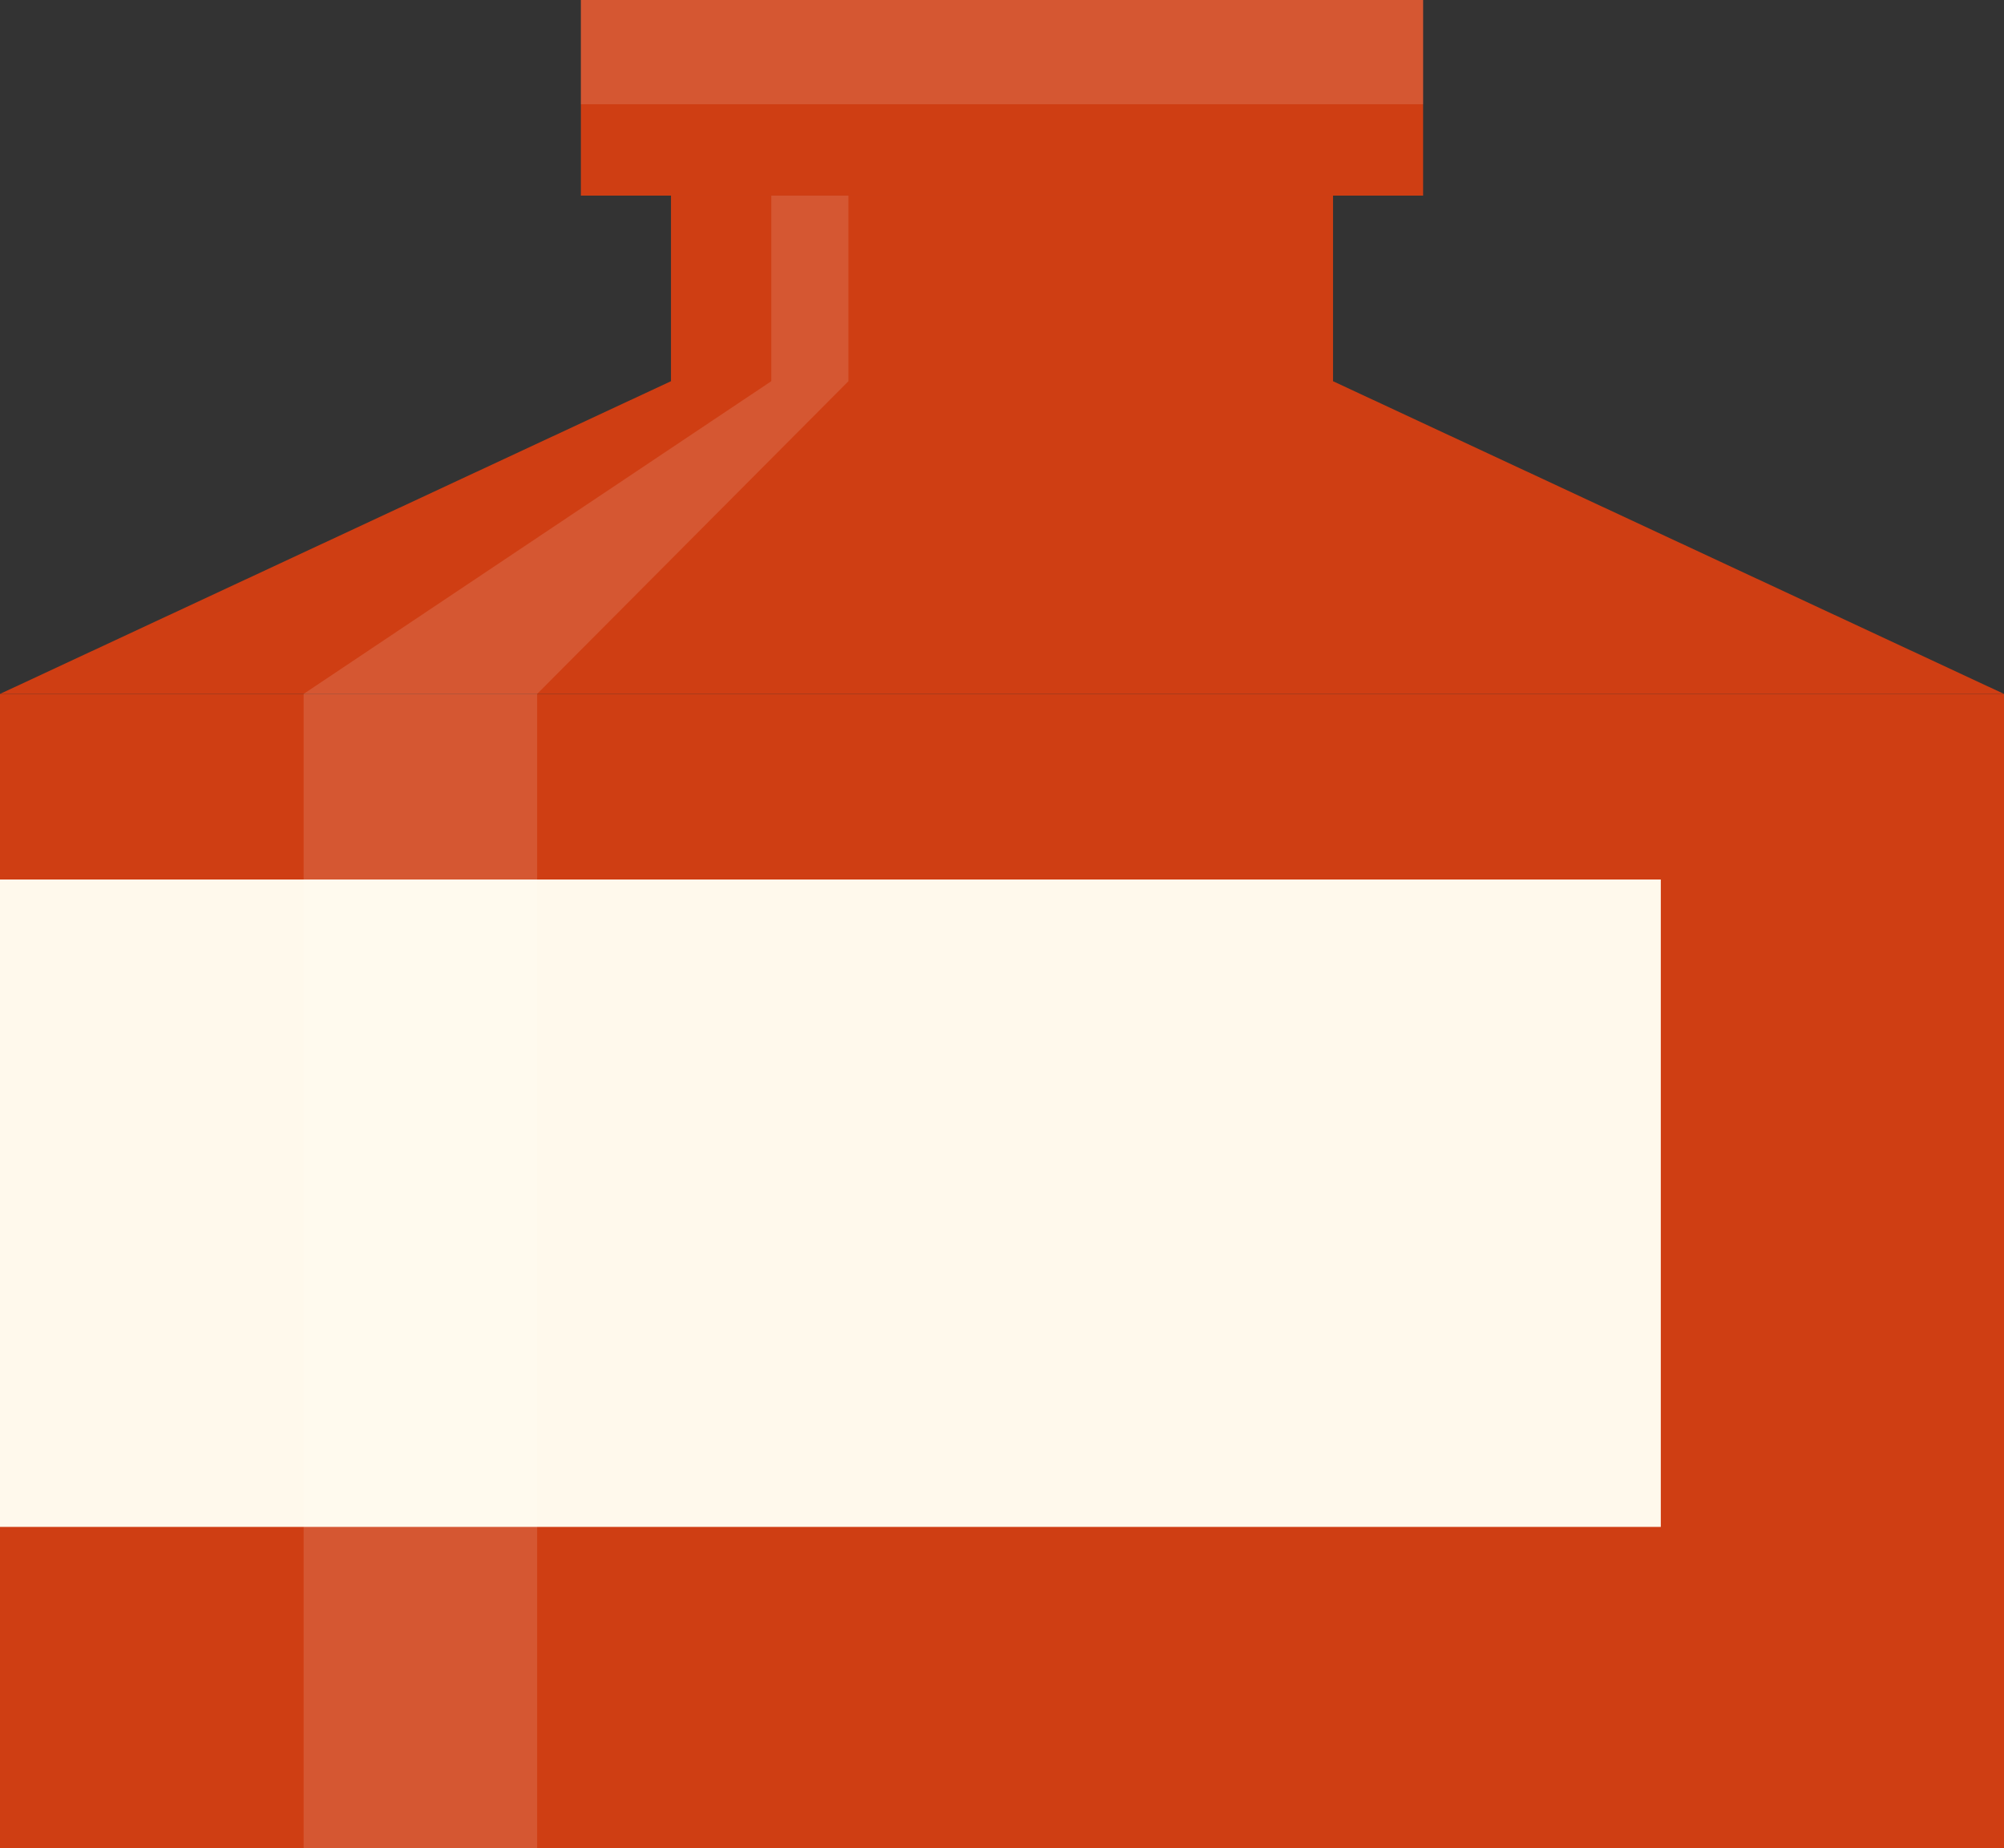   <svg xmlns="http://www.w3.org/2000/svg" viewBox="0 0 180.178 166.141" width="100%" style="vertical-align: middle; max-width: 100%; width: 100%;">
   <rect x="0" y="0" width="180.178" height="166.141" fill="#333333" stroke="none"/>
   <g>
    <g>
     <rect x="52.227" width="75.724" height="17.584" fill="rgb(207,62,19)">
     </rect>
     <g style="opacity:0.13">
      <rect x="52.227" width="75.724" height="9.371" fill="rgb(255, 255, 255)">
      </rect>
     </g>
     <rect x="60.328" y="17.584" width="59.522" height="25.007" fill="rgb(207,62,19)">
     </rect>
     <rect y="62.379" width="180.178" height="103.762" fill="rgb(207,62,19)">
     </rect>
     <rect y="79.063" width="149.321" height="58.196" fill="rgb(255,249,236)">
     </rect>
     <polygon points="180.178 62.379 0 62.379 60.328 34.268 119.85 34.268 180.178 62.379" fill="rgb(207,62,19)">
     </polygon>
     <g style="opacity:0.13">
      <polygon points="48.294 79.063 48.294 62.379 76.282 34.268 76.282 17.584 69.345 17.584 69.345 34.268 27.297 62.379 27.297 79.063 27.297 137.258 27.297 166.141 48.294 166.141 48.294 137.258 48.294 79.063" fill="rgb(255, 255, 255)">
      </polygon>
     </g>
    </g>
   </g>
  </svg>

